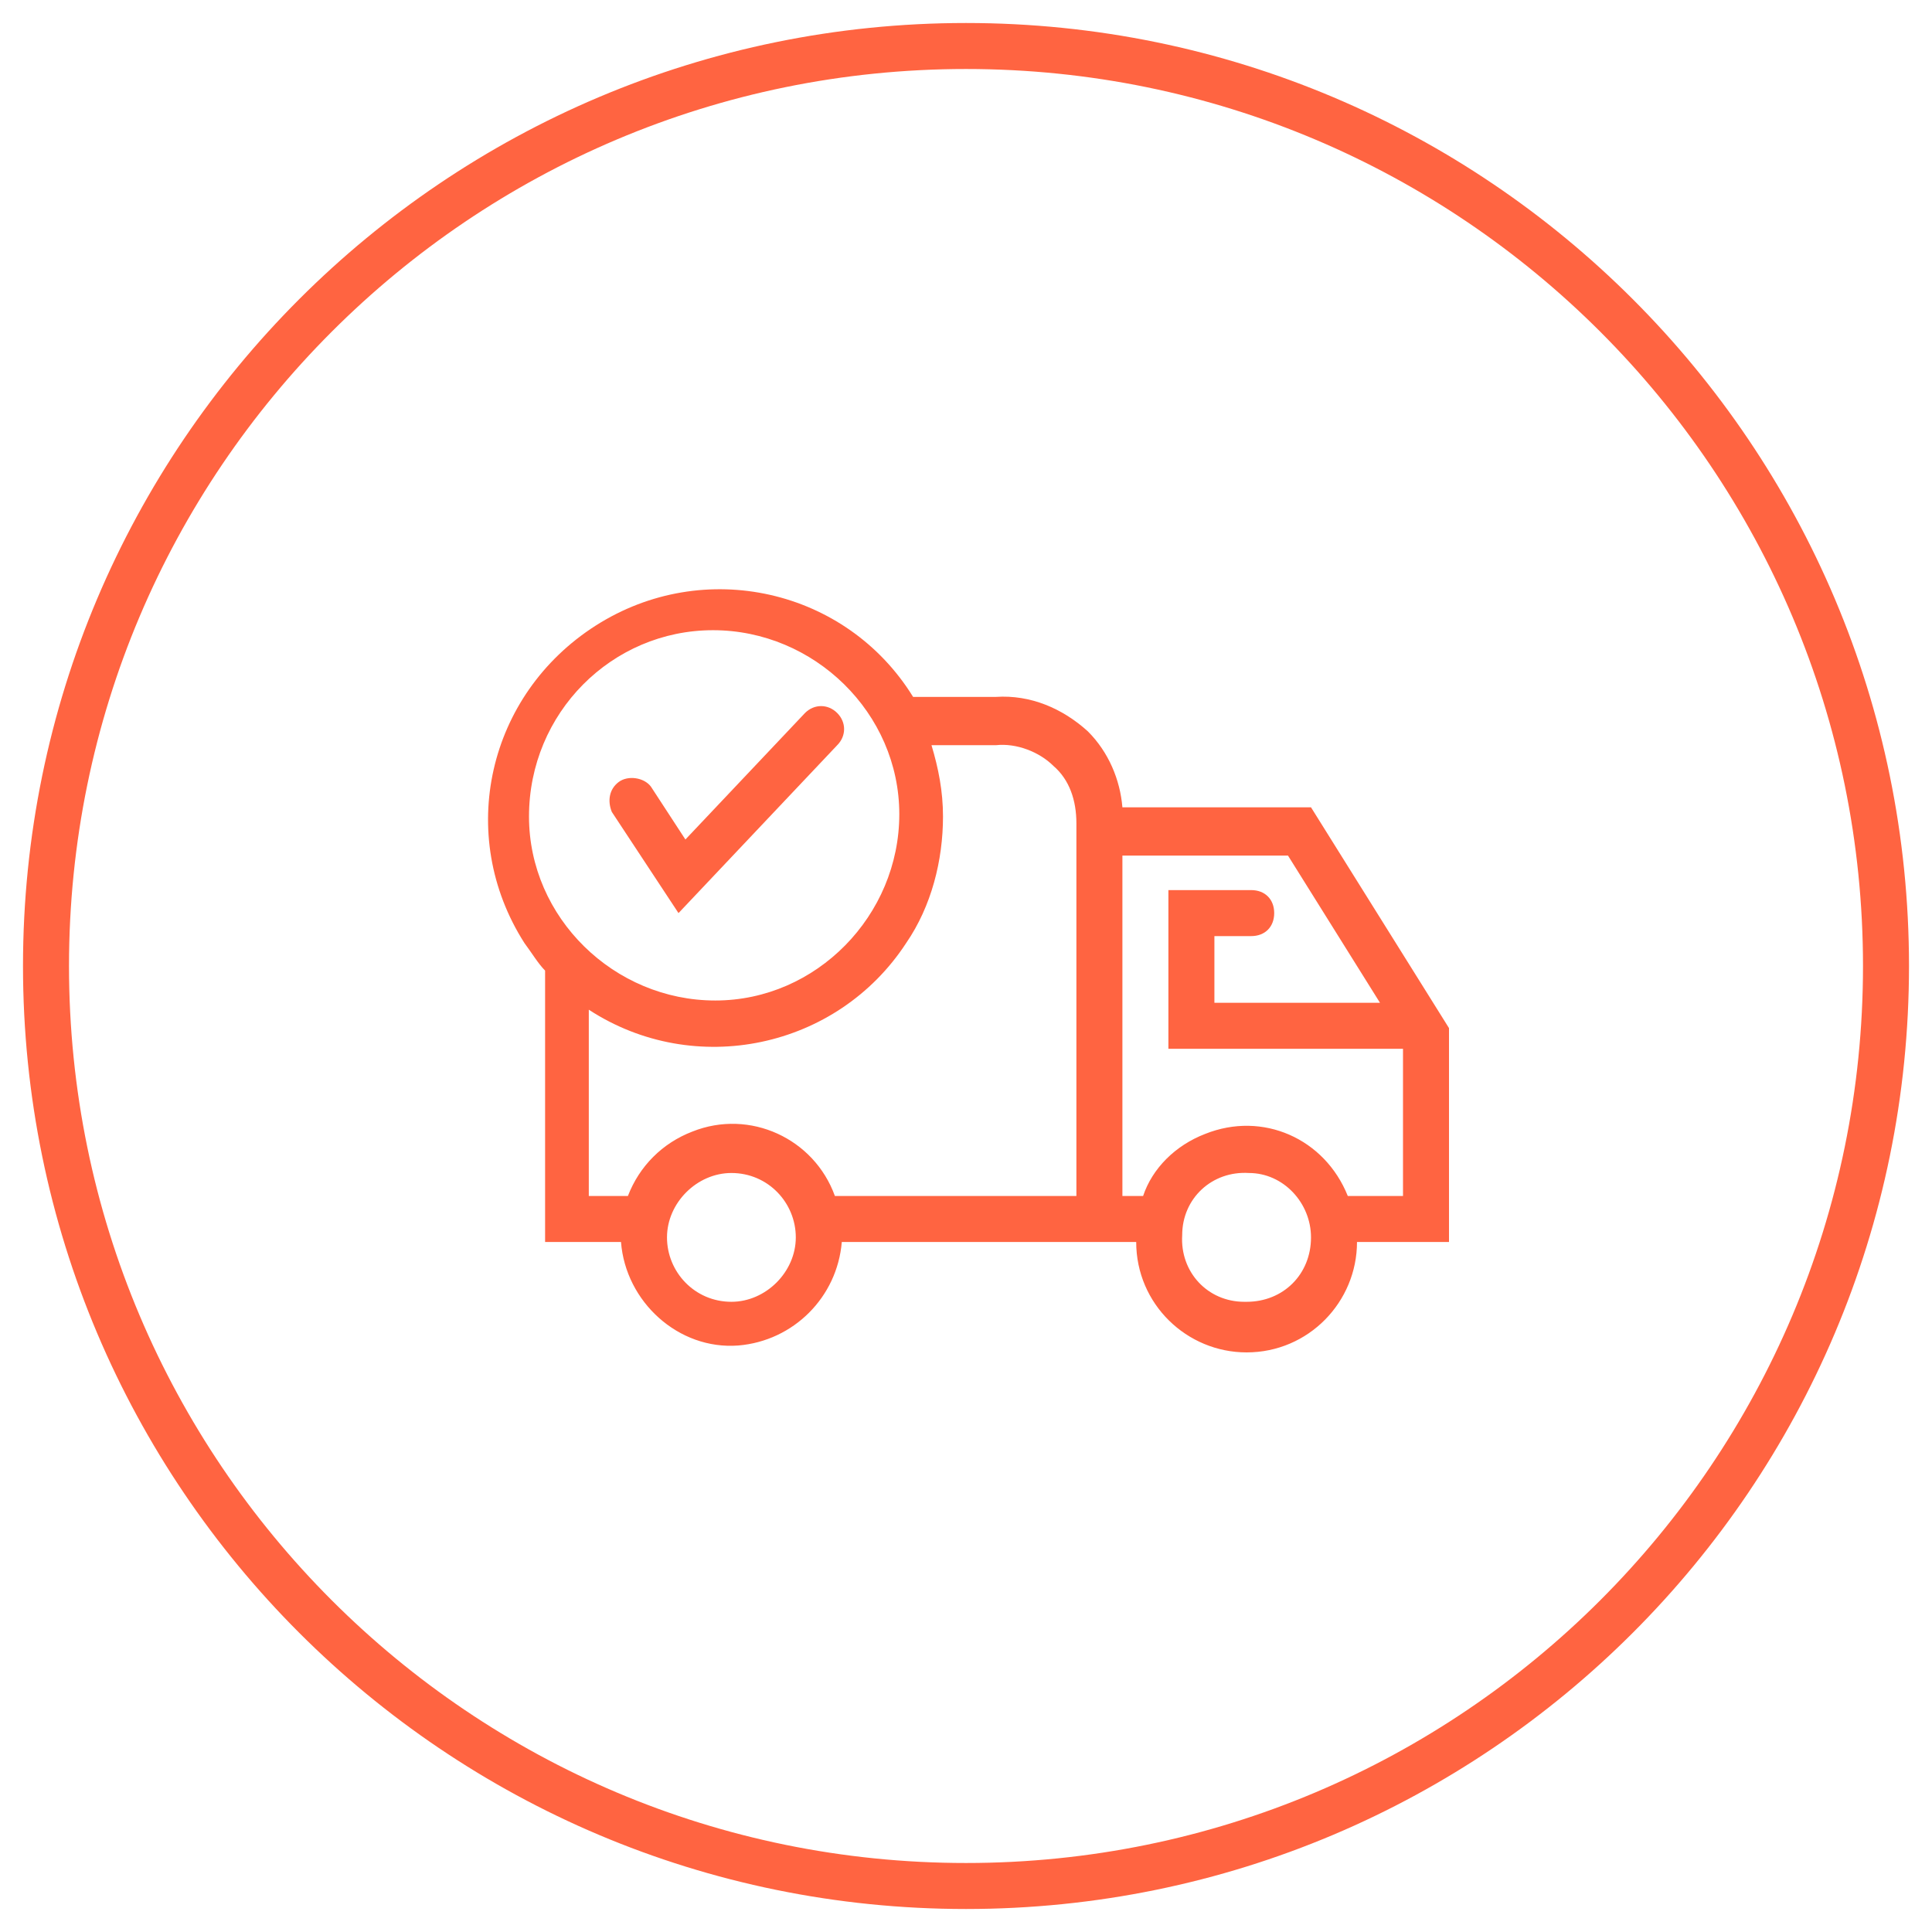 <?xml version="1.0" encoding="UTF-8"?> <svg xmlns="http://www.w3.org/2000/svg" width="84" height="84" viewBox="0 0 84 84" fill="none"><path d="M63 44.7L57 35.1H48.8C48.7 33.9 48.2 32.7 47.3 31.8C46.2 30.8 44.8 30.2 43.3 30.3H39.7C36.8 25.6 30.6 24.2 25.9 27.2C21.2 30.2 19.8 36.3 22.8 41C23.1 41.4 23.4 41.9 23.7 42.2V54H27C27.2 56.6 29.5 58.7 32.1 58.5C34.5 58.3 36.4 56.4 36.6 54H49.4C49.4 56.7 51.6 58.8 54.2 58.8C56.9 58.8 59 56.6 59 54H63V44.7ZM31 27.4C35.4 27.4 39.1 31 39.1 35.4C39.1 39.8 35.5 43.5 31.1 43.5C26.7 43.5 23 39.9 23 35.5C23 31 26.6 27.4 31 27.4ZM31.8 56.6C30.2 56.6 29 55.3 29 53.8C29 52.3 30.3 51 31.8 51C33.4 51 34.6 52.3 34.6 53.8C34.6 55.3 33.3 56.6 31.8 56.6ZM46.8 35.8V52H36.3C35.4 49.5 32.6 48.2 30.1 49.2C28.8 49.7 27.8 50.7 27.3 52H25.6V43.9C30.2 46.9 36.4 45.6 39.4 41C40.5 39.4 41 37.4 41 35.5C41 34.4 40.8 33.4 40.5 32.4H43.3C44.2 32.3 45.2 32.7 45.8 33.3C46.5 33.9 46.8 34.8 46.8 35.8ZM54.1 56.6C52.5 56.6 51.3 55.3 51.4 53.7C51.4 52.1 52.7 50.9 54.3 51C55.8 51 57 52.3 57 53.8C57 55.4 55.8 56.6 54.2 56.6H54.1ZM58.6 52C57.6 49.5 54.9 48.3 52.4 49.3C51.1 49.8 50.1 50.8 49.7 52H48.8V37.2H56L60 43.6H52.8V40.7H54.4C55 40.7 55.4 40.3 55.4 39.7C55.4 39.1 55 38.7 54.4 38.7H50.8V45.6H61V52H58.6Z" fill="#FF6441"></path><path d="M29.5 39.7L36.4 32.4C36.8 32 36.8 31.4 36.4 31C36 30.6 35.4 30.6 35 31L29.8 36.5L28.3 34.2C28 33.8 27.3 33.7 26.9 34C26.5 34.3 26.4 34.8 26.6 35.3L29.5 39.7Z" fill="#FF6441"></path><path d="M42 82C64.091 82 82 64.091 82 42C82 19.909 64.091 2 42 2C19.909 2 2 19.909 2 42C2 64.091 19.909 82 42 82Z" stroke="#FF6441" stroke-width="2" stroke-miterlimit="10"></path></svg> 